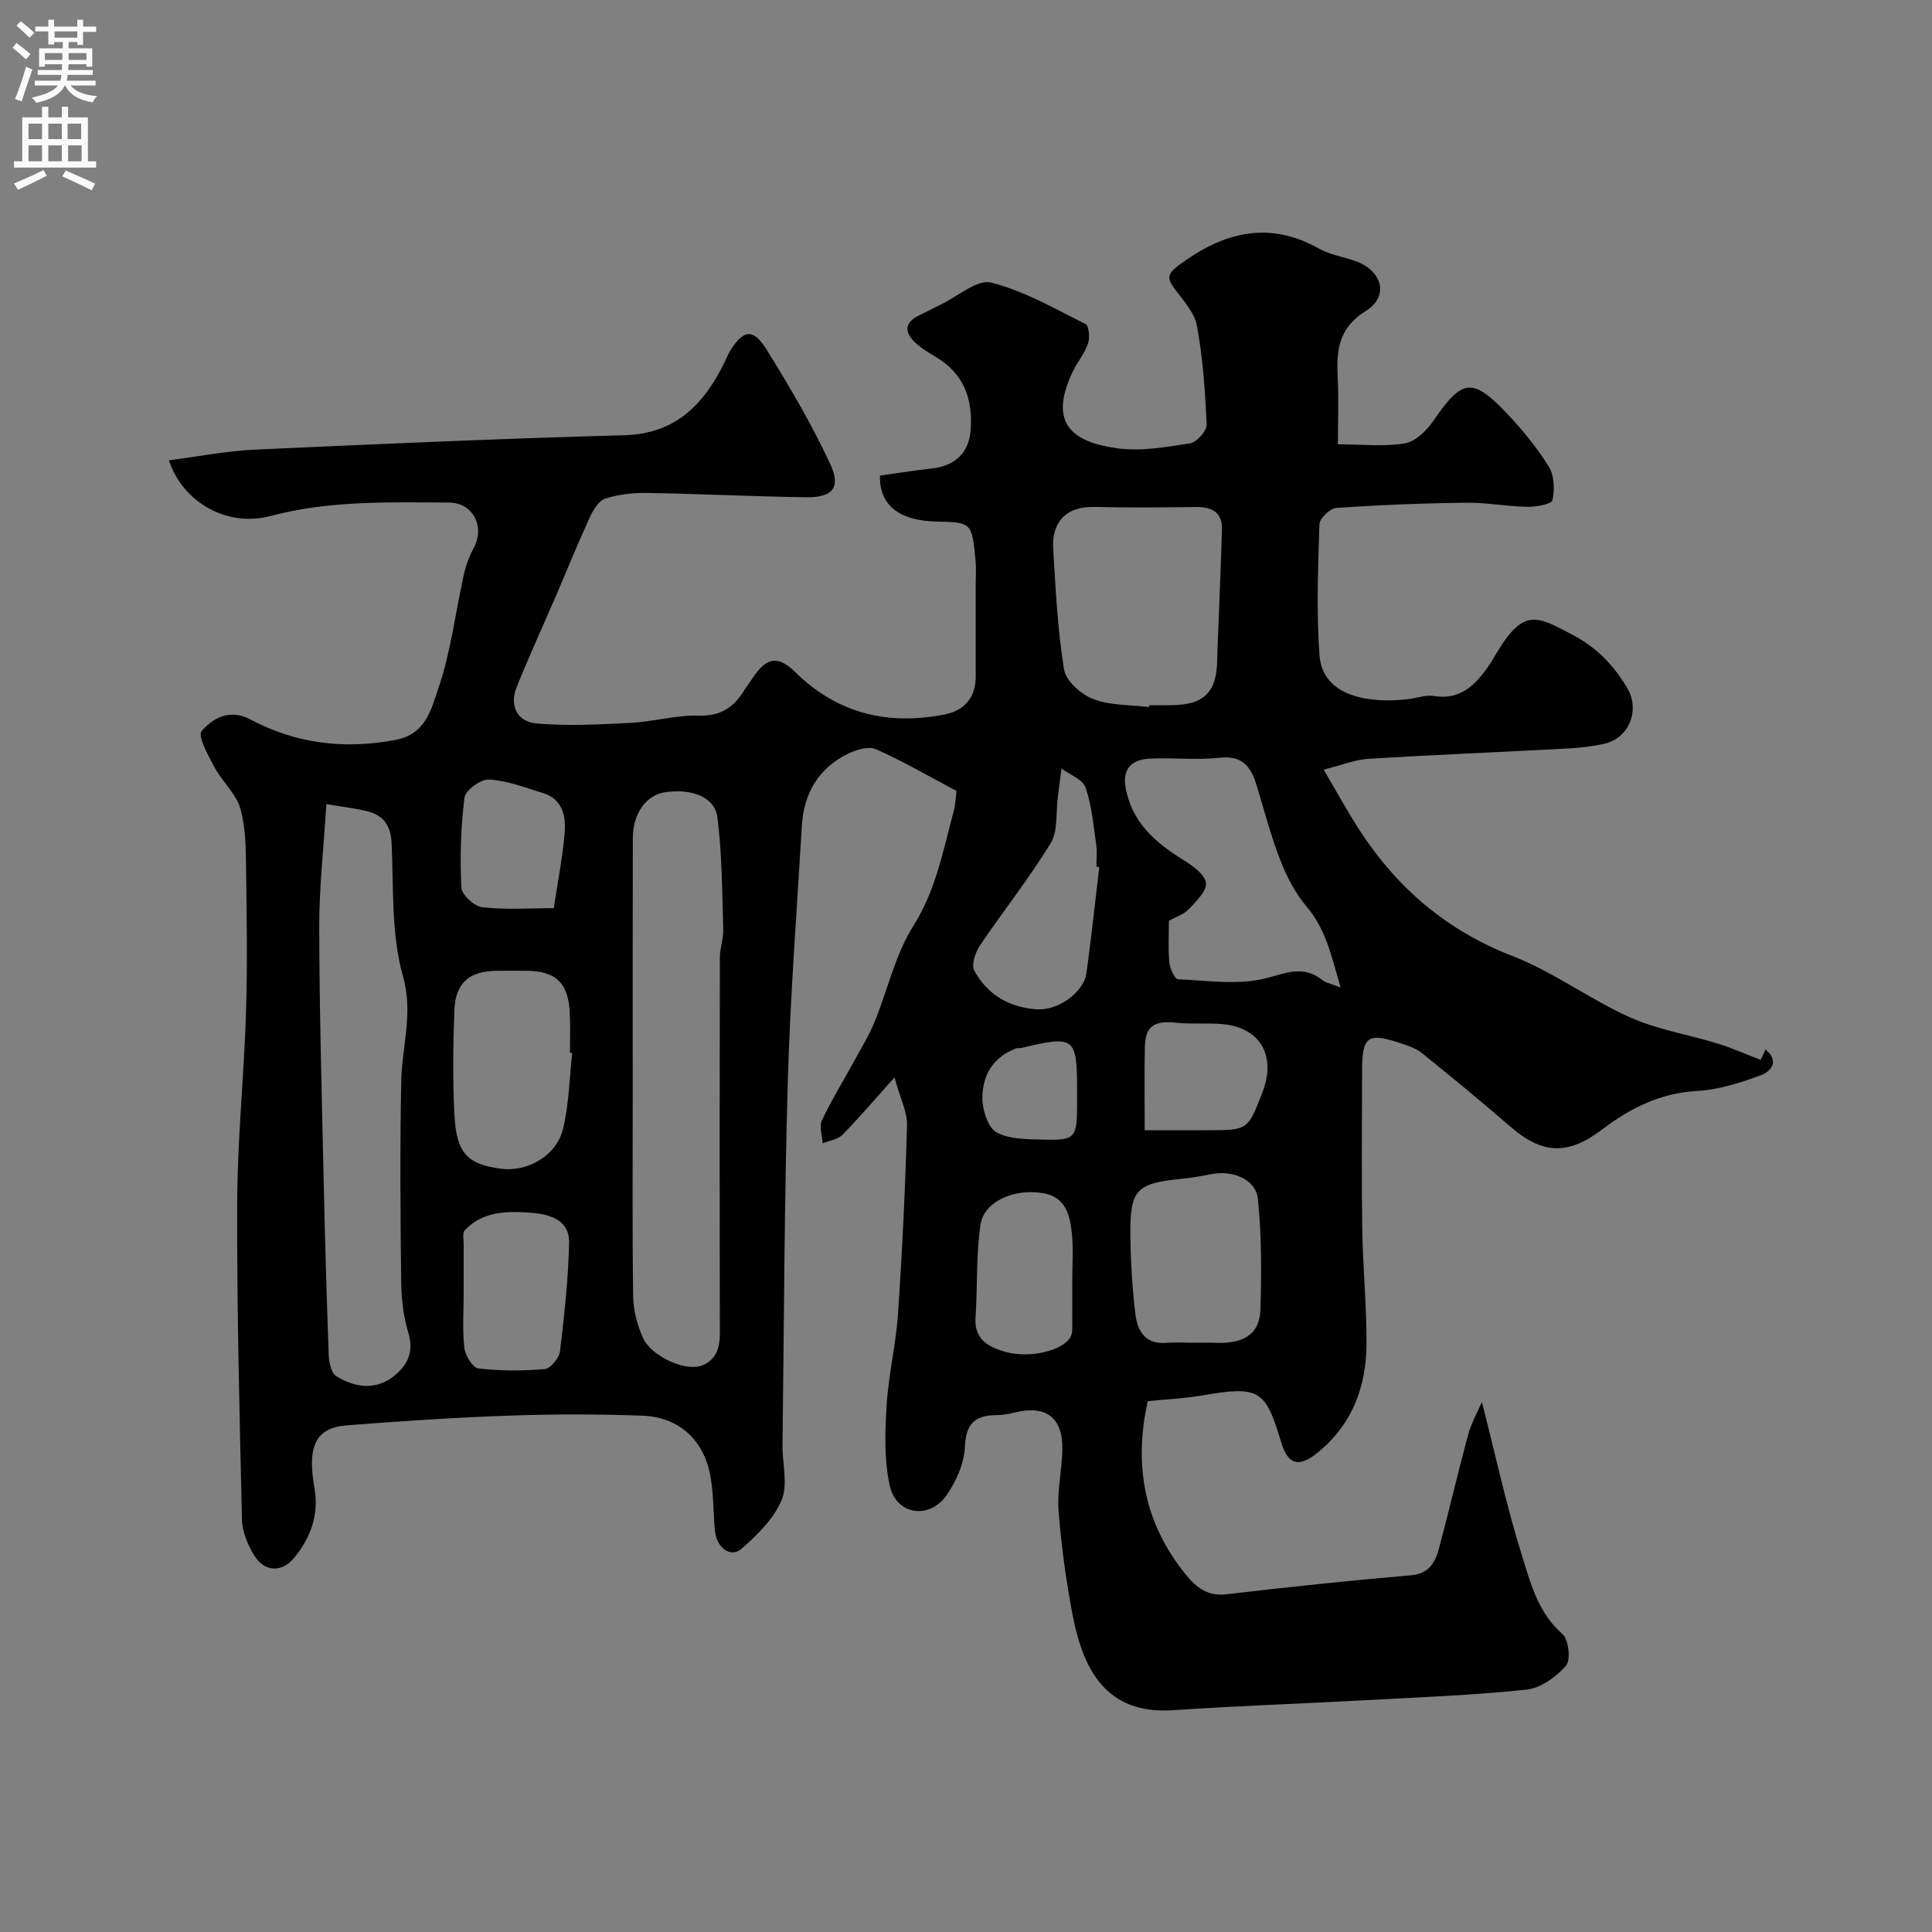 <svg enable-background="new 0 0 400 400" viewBox="0 0 400 400" xmlns="http://www.w3.org/2000/svg"><rect x="0" y="0" width="400" height="400" fill="#808080" stroke="none"/><path d="m277 91.99c5.05 0 9.61.54 13.95-.22 2.23-.4 4.55-2.78 5.97-4.86 5.75-8.38 7.91-8.81 14.89-1.5 3.27 3.43 6.33 7.16 8.84 11.17 1.15 1.84 1.25 4.77.77 6.98-.18.82-3.39 1.4-5.2 1.37-4.27-.08-8.54-.91-12.8-.85-8.94.11-17.88.47-26.79 1.09-1.28.09-3.42 2.16-3.46 3.37-.28 9.02-.63 18.09.01 27.07.62 8.74 10.47 10.07 18.36 9.14 1.79-.21 3.64-.93 5.33-.65 5.29.87 8.37-2.07 11.07-5.85.76-1.05 1.41-2.19 2.07-3.3 5.48-9.16 8.41-7.27 15.29-3.67 5.3 2.76 8.69 6.33 11.55 11.07 2.75 4.55.54 10.41-4.64 11.62-2.69.62-5.48.88-8.25 1.03-13.53.73-27.06 1.27-40.58 2.1-2.83.17-5.6 1.32-9.33 2.25 2.79 4.72 5.01 8.83 7.56 12.73 7.8 11.94 18.05 20.64 31.61 25.89 8.43 3.27 15.91 8.92 24.21 12.64 5.72 2.57 12.13 3.58 18.18 5.44 2.86.88 5.62 2.12 8.93 3.39.12-.26.54-1.17.99-2.15 3 2.43 1.08 4.59-.99 5.34-4.24 1.55-8.72 3-13.17 3.24-7.59.41-13.84 3.56-19.6 7.94-7.09 5.39-12.42 5.26-19.17-.64-5.94-5.18-12.05-10.17-18.18-15.12-1.22-.98-2.85-1.54-4.37-2.04-6.93-2.32-8.05-1.49-8.05 5.83 0 10.83-.13 21.67.04 32.5.12 7.94.91 15.87.88 23.8-.03 8.87-2.88 16.69-10.04 22.55-3.91 3.21-6.22 2.66-7.64-2.11-3.26-10.98-4.55-11.68-16.43-9.66-3.71.63-7.49.8-11.18 1.17-2.96 13.34-.72 25.33 7.87 35.9 2.15 2.64 4.49 4.55 8.4 4.09 12.7-1.49 25.41-2.83 38.15-3.93 3.83-.33 5.1-2.66 5.88-5.59 2.1-7.84 3.93-15.75 6.05-23.59.62-2.28 1.83-4.39 2.83-6.71 2.79 10.92 5.07 21.47 8.27 31.73 1.8 5.77 3.35 11.9 8.41 16.33 1.29 1.14 1.76 5.37.73 6.55-2.03 2.32-5.25 4.64-8.18 4.95-11.15 1.17-22.38 1.59-33.58 2.2-13.2.72-26.42 1.16-39.6 2.06-13.89.95-18.66-8.5-20.8-19.79-1.34-7.06-2.33-14.22-2.89-21.38-.33-4.22.7-8.52.78-12.79.12-6.64-3.37-9.25-9.81-7.69-1.26.31-2.58.56-3.87.56-4.42.03-6.29 1.76-6.5 6.56-.15 3.45-1.81 7.22-3.85 10.1-3.56 5.03-10.35 3.97-11.69-2-1.2-5.33-1-11.09-.67-16.62.38-6.35 1.93-12.62 2.36-18.96.88-13.01 1.51-26.03 1.87-39.06.08-2.78-1.41-5.6-2.6-9.94-3.85 4.29-7.17 8.2-10.74 11.85-.97.99-2.72 1.21-4.12 1.79-.09-1.59-.77-3.45-.18-4.71 2-4.24 4.48-8.26 6.74-12.39 1.45-2.66 3.05-5.27 4.19-8.06 2.71-6.61 4.26-13.9 8-19.82 4.68-7.41 6.16-15.55 8.33-23.62.46-1.71.51-3.53.62-4.36-5.93-3.14-11.16-6.19-16.67-8.63-1.51-.67-4.04.08-5.75.91-6.14 2.98-9.19 8.21-9.59 14.92-1.06 17.79-2.42 35.58-2.93 53.4-.71 24.92-.77 49.86-1.08 74.8-.05 3.85 1.17 8.16-.19 11.43-1.6 3.86-5.03 7.21-8.29 10.07-2.26 1.98-5.19-.21-5.52-3.76-.36-3.92-.24-7.92-1.02-11.74-1.48-7.26-6.61-11.78-13.99-12.05-9.18-.33-18.4-.34-27.58-.01-11.21.39-22.41 1.13-33.6 2.01-6.46.51-8.26 4.23-6.71 13.02.96 5.48-.8 10.19-4.12 14.31-2.62 3.26-6.29 3.06-8.41-.48-1.3-2.17-2.43-4.82-2.48-7.27-.51-21.93-1.07-43.87-.99-65.8.05-13.04 1.41-26.07 1.82-39.11.31-9.86.16-19.73.02-29.6-.06-4.27-.03-8.71-1.18-12.74-.89-3.12-3.78-5.62-5.38-8.61-1.29-2.41-3.51-6.45-2.64-7.46 2.32-2.69 5.82-4.67 10.06-2.42 9.45 5.03 19.36 6.25 30.01 4.27 6.39-1.19 7.47-6.45 8.87-10.49 2.64-7.63 3.58-15.83 5.35-23.78.41-1.86 1.09-3.73 2-5.41 2.44-4.47-.07-9.46-5.1-9.48-12.36-.05-24.71-.47-36.9 2.78-9.05 2.41-18.22-2.85-21.07-11.53 6.02-.77 11.91-1.94 17.85-2.21 25.46-1.17 50.93-2.28 76.41-2.98 10.73-.3 16.51-6.43 20.79-15.11.36-.73.64-1.51 1.06-2.21 2.78-4.56 4.83-4.92 7.63-.42 4.78 7.69 9.4 15.55 13.2 23.74 2.26 4.88.42 6.92-5.01 6.84-10.94-.16-21.87-.7-32.8-.89-2.92-.05-5.96.27-8.72 1.14-1.36.43-2.55 2.34-3.24 3.84-2.49 5.41-4.72 10.94-7.07 16.41-2.7 6.26-5.54 12.45-8.09 18.77-1.6 3.95.16 7.23 4.11 7.57 6.45.55 13 .21 19.48-.13 4.73-.24 9.45-1.64 14.14-1.5 4.48.13 7.16-1.68 9.31-5.14.61-.97 1.31-1.88 1.95-2.83 2.8-4.16 5.17-4.49 8.67-1.04 8.77 8.65 19.32 11.11 31.1 8.74 3.89-.78 6.26-3.49 6.27-7.74.01-6.36 0-12.72 0-19.08 0-1.67.13-3.35-.03-5-.77-7.93-.8-7.92-8.11-8.09-7.77-.17-11.83-3.42-11.68-9.52 3.51-.48 7.03-1.05 10.58-1.44 4.87-.53 7.82-3.15 8.19-7.94.49-6.32-1.34-11.68-7.13-15.13-1.54-.92-3.12-1.87-4.41-3.09-2.37-2.26-2.01-4.24 1.04-5.65 1.46-.67 2.86-1.46 4.31-2.15 3.51-1.66 7.52-5.28 10.44-4.55 6.82 1.71 13.17 5.4 19.55 8.59.7.35.92 2.83.51 4.02-.75 2.12-2.29 3.94-3.26 6-4.98 10.62.08 14.38 9.17 15.68 4.94.7 10.2-.23 15.22-1.01 1.37-.21 3.48-2.59 3.42-3.89-.29-6.84-.77-13.73-2.01-20.45-.52-2.82-2.94-5.37-4.76-7.84-1.61-2.18-1.05-3.17 1.02-4.71 9.09-6.74 18.45-9.37 29.03-3.42 2.23 1.25 4.91 1.68 7.38 2.52 5.7 1.94 7.23 7.34 2.29 10.39-5.76 3.57-6.09 8.29-5.81 13.91.21 4.32.04 8.64.04 13.69zm-146 135.05c0 13.81-.11 27.62.09 41.43.04 2.84.84 5.82 1.99 8.44 1.72 3.94 9.07 7.26 12.49 5.71 3.88-1.75 3.47-5.48 3.46-9.01-.05-25.13-.05-50.25.01-75.38 0-1.94.76-3.89.7-5.83-.24-7.72-.24-15.5-1.2-23.14-.53-4.24-5.23-6.02-10.77-5.25-3.92.54-6.73 4.34-6.75 9.45-.05 17.87-.02 35.72-.02 53.58zm-63.43-60.56c-.57 9.23-1.5 17.41-1.48 25.59.04 17.42.54 34.84.92 52.26.27 12.09.61 24.18 1.05 36.27.06 1.5.53 3.68 1.57 4.32 3.59 2.23 7.74 2.97 11.41.36 3.05-2.17 4.82-5.09 3.49-9.4-1.05-3.39-1.43-7.1-1.47-10.68-.16-13.82-.27-27.65.02-41.46.15-7.2 2.53-13.94.34-21.69-2.46-8.68-1.91-18.25-2.34-27.45-.16-3.5-1.54-5.67-4.73-6.55-2.46-.69-5.05-.93-8.78-1.57zm170.33-20.09c.02-.13.03-.26.05-.39 1.5 0 2.99.01 4.49 0 6.87-.03 9.51-2.67 9.57-9.5.02-1.98.14-3.96.22-5.95.26-6.95.56-13.9.76-20.85.11-3.69-2.1-4.77-5.44-4.73-6.98.09-13.96.15-20.94-.01-6.54-.14-8.86 3.8-8.56 8.66.52 8.35.9 16.75 2.25 24.98.39 2.38 3.52 5.18 6.03 6.13 3.54 1.36 7.68 1.18 11.57 1.66zm39.65 58.05c-1.88-6.45-3-12.01-7.04-16.76-2.33-2.74-4.09-6.14-5.41-9.52-1.99-5.11-3.37-10.45-4.98-15.71-1.15-3.77-2.96-6.09-7.61-5.57-4.78.53-9.68-.05-14.51.19-3.37.17-5.62 1.85-4.99 5.74 1.17 7.28 6.08 11.56 11.95 15.21 1.91 1.19 4.44 2.95 4.72 4.74.25 1.63-2.01 3.84-3.53 5.45-1.04 1.11-2.71 1.63-4.14 2.44 0 2.98-.19 5.82.09 8.62.12 1.26 1.12 3.45 1.8 3.48 6.13.26 12.57 1.27 18.32-.24 4.31-1.14 7.68-2.66 11.52.39.7.57 1.74.73 3.81 1.54zm-159.08 13.58c-.16-.02-.31-.04-.47-.06 0-2.67.09-5.33-.02-8-.25-6.46-2.85-8.97-9.16-8.97-2 0-4-.02-6 0-5.72.07-8.56 2.54-8.76 8.31-.25 7.15-.35 14.34.02 21.48.42 7.99 2.67 10.27 9.62 11.19 5.55.73 11.56-2.7 12.89-8.32 1.21-5.06 1.3-10.4 1.88-15.63zm128.5 59.98c1.49 0 2.99-.06 4.48.01 5.1.24 9.36-1.09 9.52-7.02.2-7.61.25-15.29-.55-22.84-.42-3.96-5.18-5.88-9.43-5.09-1.91.36-3.83.74-5.76.93-10.17.99-11.34 2.15-11.19 12.41.08 5.25.41 10.52 1.04 15.73.42 3.48 2.08 6.25 6.41 5.89 1.82-.15 3.66-.02 5.48-.02zm-19.38-98.48c-.2-.02-.39-.05-.59-.07 0-1.5.18-3.02-.03-4.48-.58-4.01-.91-8.13-2.21-11.91-.58-1.69-3.27-2.66-5-3.96-.25 1.99-.48 3.98-.75 5.96-.43 3.22.06 7-1.49 9.54-4.47 7.31-9.85 14.06-14.65 21.18-.95 1.41-1.8 3.98-1.15 5.18 2.71 5 7.27 7.65 12.99 8.01 4.38.28 9.67-3.51 10.23-7.51 1.01-7.3 1.78-14.62 2.65-21.94zm-131.59 88.08c0 3.83-.29 7.69.14 11.48.18 1.57 1.74 4.1 2.9 4.24 4.55.53 9.21.53 13.78.13 1.18-.1 2.95-2.29 3.12-3.69.9-7.47 1.73-14.99 1.88-22.5.1-4.74-4.09-5.89-7.87-6.17-4.89-.37-9.93-.37-13.71 3.6-.53.55-.23 1.92-.24 2.92-.01 3.33 0 6.66 0 9.99zm126-2.49c0-3.17.24-6.35-.06-9.49-.36-3.81-1.2-7.73-5.83-8.56-6.1-1.1-12.38 1.68-13.1 6.48-.95 6.32-.6 12.83-1.04 19.24-.32 4.53 2.73 6.11 6.07 7.08 5.29 1.53 12.48-.35 13.71-3.29.36-.87.24-1.97.25-2.96.02-2.84 0-5.67 0-8.5zm-107.35-77.08c.84-5.55 1.83-10.51 2.25-15.52.29-3.47-.36-7.03-4.44-8.3-3.69-1.15-7.42-2.58-11.2-2.82-1.69-.11-4.9 2.21-5.09 3.72-.78 6.15-.95 12.43-.66 18.63.07 1.5 2.68 3.9 4.33 4.09 4.76.56 9.62.2 14.81.2zm122.35 45.97h12.93c8.42 0 8.42 0 11.45-7.86 2.92-7.57-.45-13.4-8.3-14.11-3.15-.29-6.36.06-9.51-.28-4.59-.5-6.45.67-6.54 5.03-.12 5.48-.03 10.97-.03 17.22zm-14-8.33c0-10.98-.5-11.35-11.58-8.69-.32.08-.69-.05-.99.06-4.85 1.77-7.08 5.66-7.04 10.41.02 2.44 1.2 6.08 2.99 7.03 2.78 1.47 6.52 1.37 9.87 1.47 6.25.17 6.73-.45 6.75-6.8 0-1.16 0-2.32 0-3.48z" fill="#000001"/><g fill="#fafafb"><path d="m2.6 9.9.8-1c.9.7 1.9 1.4 2.9 2.3l-.9 1.1c-1.1-1-2-1.8-2.8-2.4zm.5 10.6c.9-2.1 1.6-4.3 2.3-6.7.4.2.8.4 1.3.6-.7 2.1-1.5 4.3-2.2 6.6zm.3-15.2.9-.9c1 .8 2 1.6 2.8 2.4l-1 1c-.9-.9-1.8-1.7-2.7-2.5zm12.6-1.2h1.2v1.4h2.7v1.1h-2.7v2.7h-1.2v-.6h-1.8v1.3h4.9v3.8h-1.2v-.5h-3.7c0 .4-.1.9-.1 1.2h5.1v1h-5.2c0 .5-.1.9-.2 1.2h6v1h-5.2c1.1 1.3 2.9 2 5.5 2.2-.4.4-.7.8-.9 1.3-2.9-.5-4.8-1.6-5.7-3.5h-.1c-.8 1.7-2.7 2.9-5.9 3.6-.2-.4-.6-.8-.9-1.1 2.8-.6 4.6-1.4 5.4-2.5h-4.8v-1h5.3c.1-.3.2-.7.2-1.2h-4.9v-1h5c0-.4 0-.8.1-1.2h-3.6v.5h-1.2v-3.8h4.9v-1.3h-1.8v.5h-1.2v-2.7h-2.7v-1h2.7v-1.4h1.2v1.4h4.8zm-6.7 8.3h3.6c0-.4 0-.9 0-1.4h-3.6zm1.9-4.6h4.8v-1.3h-4.7v1.3zm6.7 3.2h-3.7v1.4h3.7v-2.4z"/><path d="m8.7 22.1h1.3v2.2h2.8v-2.2h1.3v2.2h4.1v9.1h1.7v1.3h-17v-1.3h1.7v-9.1h4.1zm.3 13.1.7 1.2c-1.8.9-3.8 1.9-6 2.9-.2-.4-.5-.8-.8-1.3 2.3-1 4.4-1.9 6.1-2.8zm-3.1-6.4h2.8v-3.2h-2.8zm0 4.6h2.8v-3.3h-2.8zm4.1-4.6h2.8v-3.2h-2.8zm0 4.6h2.8v-3.3h-2.8zm3.6 1.9c2.1.9 4.1 1.8 6.1 2.7l-.7 1.4c-2.2-1.1-4.2-2-6.1-2.9zm3.2-9.7h-2.8v3.2h2.8zm-2.7 7.8h2.8v-3.3h-2.8z"/></g></svg>